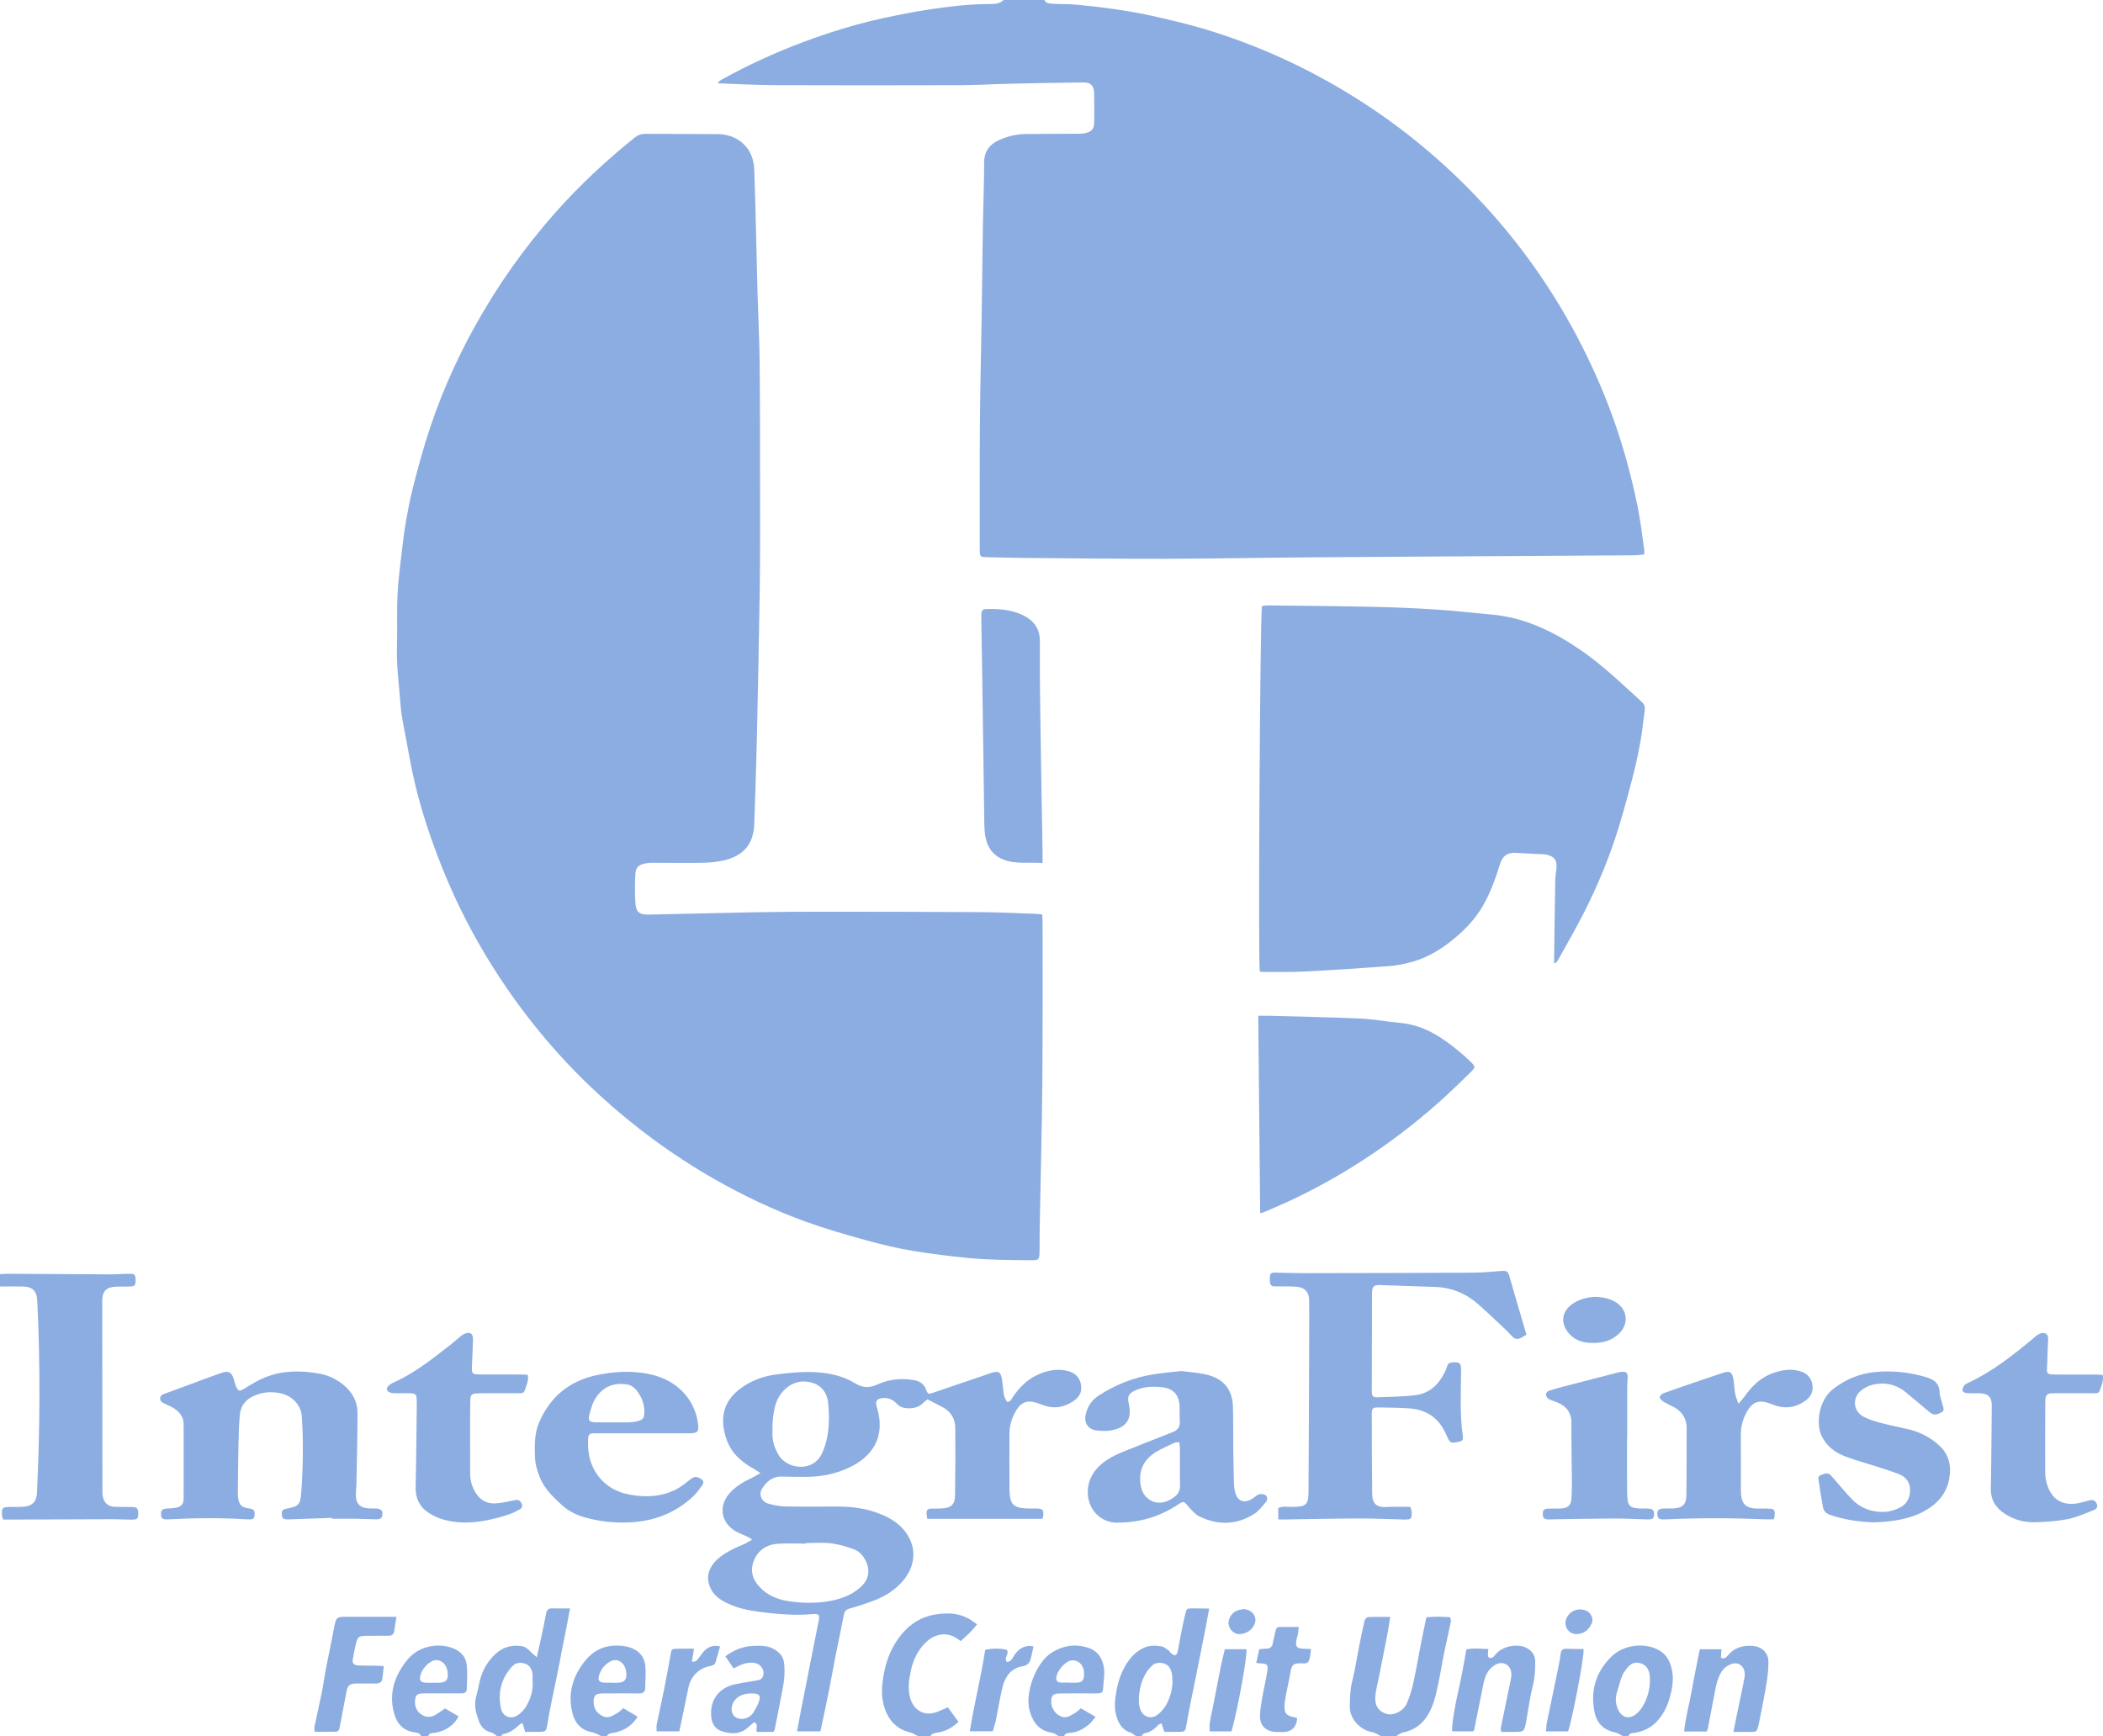 <?xml version="1.0" encoding="UTF-8"?>
<svg xmlns="http://www.w3.org/2000/svg" id="Layer_2" viewBox="0 0 717.41 592.32" fill="#8CADE1">
  <g id="Layer_1-2" data-name="Layer_1">
    <path d="M356.28,0c.67,1.35,2.03,1.2,3.15,1.28,2.55.19,5.13.06,7.67.3,4.37.41,8.74.91,13.08,1.54,4.18.61,8.36,1.29,12.48,2.21,6.07,1.37,12.14,2.76,18.1,4.54,17.93,5.36,34.81,13.06,50.73,22.93,17.81,11.04,33.6,24.44,47.48,40.09,15.52,17.49,27.77,37.07,36.94,58.57,3.51,8.23,6.46,16.68,8.87,25.29,1.5,5.37,2.81,10.81,3.91,16.28.96,4.77,1.5,9.62,2.21,14.43.07.46,0,.94,0,1.7-1.07.11-2.05.28-3.04.29-9.2.08-18.4.13-27.59.18-27.91.17-55.83.32-83.74.53-16.47.12-32.95.46-49.42.49-16.24.03-32.47-.18-48.71-.31-3.76-.03-7.51-.16-11.27-.22-2.84-.05-2.91-.05-2.91-3.02,0-14.56-.04-29.11.07-43.67.09-11.59.4-23.19.58-34.78.17-10.71.27-21.43.44-32.15.11-7.04.42-14.07.42-21.1,0-3.73,1.83-6.09,4.92-7.53,2.9-1.35,6.03-2.12,9.26-2.15,5.92-.06,11.84-.05,17.76-.09.87,0,1.77-.02,2.62-.22,2.17-.51,2.95-1.48,2.98-3.71.04-3.28.05-6.56-.01-9.84-.05-2.59-1.12-3.75-3.65-3.73-8.48.09-16.95.25-25.42.44-5.36.12-10.71.46-16.07.48-21.12.06-42.23.08-63.35,0-6.55-.02-13.09-.39-19.64-.61-.05,0-.1-.11-.29-.32.5-.35.96-.75,1.48-1.03,8.81-4.9,17.96-9.08,27.4-12.63,8.9-3.35,17.96-6.17,27.27-8.21,5.22-1.15,10.45-2.17,15.73-2.98,6.72-1.03,13.44-1.83,20.24-1.9,1.87-.02,3.88.16,5.4-1.38h13.92Z"></path>
    <path d="M471.01,592.32c-.9-.44-1.77-1.14-2.72-1.29-3.76-.61-7.91-4.06-7.83-8.97.05-2.79.11-5.55.8-8.31.95-3.78,1.52-7.66,2.28-11.49.62-3.13,1.24-6.26,1.97-9.37.11-.48.78-1.15,1.22-1.17,2.44-.11,4.9-.05,7.52-.05-.35,2.22-.6,4.08-.96,5.93-.94,4.85-1.92,9.69-2.88,14.53-.4,2.03-.94,4.04-1.19,6.09-.43,3.58.94,5.68,3.83,6.54,2.21.66,5.64-.87,6.79-3.42,1.04-2.3,1.75-4.79,2.31-7.26.98-4.36,1.7-8.77,2.56-13.16.58-2.97,1.22-5.93,1.88-9.11,2.71-.32,5.37-.22,8.15-.04.09.59.3,1.07.21,1.49-.81,3.9-1.7,7.77-2.51,11.67-.48,2.34-.81,4.7-1.3,7.04-.83,3.97-1.43,8.02-3.25,11.71-1.94,3.94-4.94,6.59-9.39,7.44-.79.15-1.48.8-2.22,1.21h-5.28Z"></path>
    <path d="M169.55,592.32c-.65-.43-1.24-1.09-1.94-1.24-2.21-.48-3.56-1.93-4.25-3.86-1-2.77-1.8-5.61-.86-8.64.64-2.04.86-4.22,1.49-6.26.96-3.1,2.64-5.78,5.04-8.02,2.46-2.3,5.33-3.09,8.61-2.72,1.34.15,2.36.84,3.25,1.84.54.61,1.21,1.1,2.23,2.01.57-2.53,1.04-4.51,1.46-6.5.6-2.81,1.19-5.62,1.72-8.44.23-1.24.85-1.78,2.12-1.74,1.9.06,3.81.01,6.04.01-.45,2.43-.84,4.59-1.26,6.73-.5,2.58-1.05,5.15-1.55,7.73-.38,1.95-.71,3.91-1.11,5.86-.84,4.14-1.73,8.27-2.56,12.41-.47,2.34-.9,4.69-1.28,7.05-.33,2.02-.57,2.3-2.57,2.34-1.66.03-3.32,0-4.99,0-.32-1.13-.56-2.01-.79-2.82-.37-.02-.59-.1-.67-.03-1.77,1.61-3.52,3.23-6.04,3.6-.24.04-.42.45-.63.68h-1.44ZM181.67,573.3c0-.49.09-1.37-.02-2.24-.2-1.61-.97-2.93-2.56-3.46-1.6-.53-3.15-.39-4.4.98-3.79,4.15-4.94,9.04-3.76,14.43.59,2.68,3.39,3.74,5.64,2.22,1.15-.78,2.26-1.87,2.94-3.07,1.46-2.59,2.49-5.38,2.17-8.85Z"></path>
    <path d="M387.48,592.32c-.57-.4-1.09-.96-1.72-1.16-2.75-.83-4.05-2.83-4.85-5.43-.94-3.03-.57-5.96-.02-8.99.63-3.44,1.79-6.62,3.69-9.53,1.33-2.03,3.03-3.68,5.22-4.82,2.04-1.06,4.2-1.03,6.32-.7.94.14,1.8.93,2.65,1.49.31.21.44.7.75.92.43.31,1.01.73,1.41.64.36-.09.73-.77.83-1.25.41-1.95.7-3.93,1.09-5.88.45-2.27.91-4.53,1.45-6.78.49-2.07.54-2.07,2.74-2.08,1.73,0,3.45.04,5.46.06-.45,2.44-.81,4.54-1.22,6.63-.89,4.54-1.8,9.08-2.71,13.61-.82,4.06-1.66,8.12-2.47,12.19-.48,2.42-.96,4.85-1.36,7.28-.34,2.12-.46,2.32-2.51,2.36-1.67.03-3.34,0-5.03,0-.35-1.05-.64-1.91-.97-2.89-.48.22-.83.28-1.02.48-1.35,1.4-2.79,2.62-4.84,2.89-.35.05-.64.62-.96.95h-1.92ZM399.97,573.42c-.07-.87-.05-1.76-.24-2.61-.35-1.55-1.16-2.87-2.78-3.29-1.61-.42-3.18-.23-4.35,1.18-.46.55-.99,1.05-1.37,1.64-2.01,3.1-2.73,6.58-2.72,10.22,0,.86.19,1.75.47,2.57.92,2.67,3.68,3.62,5.92,1.9,1.16-.89,2.23-2.09,2.93-3.37,1.39-2.53,2.17-5.29,2.15-8.24Z"></path>
    <path d="M313.08,592.32c-.83-.41-1.62-1-2.49-1.21-4.97-1.18-7.73-4.43-9.07-9.2-.93-3.32-.71-6.56-.17-9.93.76-4.76,2.34-9.08,5.13-12.99,3.01-4.22,7.07-7.12,12.08-8.06,4.74-.89,9.58-.68,13.71,2.55.25.2.53.36,1.04.71-1.72,2.28-3.63,3.97-5.59,5.72-.55-.39-.94-.66-1.32-.92-3.31-2.25-7.29-1.58-10.15.99-3.03,2.72-4.73,6.23-5.55,10.13-.64,3.04-1.09,6.07-.2,9.23,1.1,3.93,4.45,6.12,8.4,4.98,1.44-.41,2.79-1.13,4.44-1.82,1.15,1.57,2.35,3.2,3.64,4.97-2.1,1.9-4.23,3.19-6.84,3.61-1.03.17-2.1.21-2.73,1.23h-4.32Z"></path>
    <path d="M553.57,592.32c-.83-.41-1.61-1.02-2.49-1.2-3.82-.82-6.29-2.97-7.1-6.85-1.53-7.36.38-13.75,5.69-19.02,4-3.97,10.82-4.95,15.84-2.45,2.07,1.03,3.49,2.69,4.29,4.93,1.09,3.04,1.04,6.01.38,9.17-.63,3.03-1.61,5.84-3.32,8.38-2.15,3.19-5.07,5.25-8.93,5.87-.92.15-1.98.04-2.44,1.17h-1.92ZM562.85,573.52c-.05-.84.02-1.74-.17-2.58-.35-1.55-1.23-2.83-2.75-3.37-1.6-.57-3.21-.32-4.39,1.02-.83.95-1.67,1.98-2.15,3.12-.73,1.74-1.11,3.63-1.71,5.42-.7,2.06-.61,4.04.26,6.04,1.18,2.72,3.59,3.57,5.96,1.83,1-.73,1.86-1.77,2.5-2.84,1.56-2.64,2.4-5.53,2.45-8.66Z"></path>
    <path d="M143.63,592.32c-.42-1.12-1.46-1.15-2.38-1.3-3.8-.59-5.86-2.98-6.82-6.5-1.9-6.94.25-12.96,4.57-18.27,3.6-4.42,10.01-5.91,15.28-3.99,2.78,1.02,4.68,2.94,4.96,5.9.26,2.69.06,5.42,0,8.13-.03,1.27-.96,1.48-2.03,1.47-3.52-.02-7.04,0-10.56,0-.96,0-1.92-.04-2.88.04-1.5.13-1.97.62-2.15,2.07-.25,1.97.31,3.68,1.89,4.91,1.62,1.27,3.41,1.28,5.16.23,1.02-.61,1.97-1.33,3.13-2.11,1.5.86,3.06,1.76,4.6,2.65-1.14,2.77-4.31,5-7.69,5.59-.97.17-2.17-.08-2.66,1.19h-2.4ZM147.86,574.1s0,.01,0,.02c.64,0,1.27.02,1.91,0,2.34-.08,3.15-.91,2.98-3.24-.06-.85-.29-1.75-.7-2.48-1.05-1.87-3.17-2.55-4.89-1.52-1.9,1.13-3.27,2.78-3.8,4.99-.34,1.41.16,2.08,1.65,2.23.94.09,1.91.02,2.86.02Z"></path>
    <path d="M361.08,592.32c-.66-.37-1.28-.96-1.98-1.07-4.31-.67-6.55-3.17-7.8-7.34-1.86-6.24,2.12-16.65,7.4-20.01,4.04-2.57,8.34-3.16,12.82-1.6,2.64.92,4.21,2.93,4.89,5.76.68,2.83.01,5.57-.13,8.34-.04.85-.57,1.29-1.41,1.33-.64.03-1.28.03-1.92.04-3.84,0-7.68-.03-11.52.02-2.21.02-2.83.72-2.82,2.9.01,2.18,1.47,4.24,3.49,4.99,1.87.7,3.22-.5,4.66-1.27.68-.36,1.23-.98,1.94-1.57,1.63.94,3.19,1.85,5.05,2.92-.82.97-1.38,1.83-2.13,2.47-1.85,1.56-3.9,2.78-6.42,2.97-.87.07-1.79.12-2.21,1.13h-1.92ZM364.71,574.05v.06c.88,0,1.76.05,2.64-.01,1.67-.11,2.31-.7,2.44-2.35.06-.78.02-1.62-.19-2.37-.61-2.15-2.67-3.34-4.61-2.76-1.98.59-4.48,3.7-4.65,5.72-.08.97.31,1.6,1.26,1.69,1.03.09,2.07.02,3.11.02Z"></path>
    <path d="M205.07,592.32c-.99-.44-1.95-1.1-2.98-1.28-3.79-.67-5.93-3.05-6.81-6.55-1.75-6.97.24-13.13,4.82-18.43,3.48-4.01,8.15-5.23,13.28-4.35,3.39.58,6.43,2.7,6.78,6.74.22,2.52-.02,5.08-.07,7.63-.03,1.36-.89,1.7-2.09,1.69-3.52-.03-7.03,0-10.55,0-.8,0-1.6-.03-2.4.02-1.94.12-2.49.72-2.54,2.7-.07,2.5,1.21,4.32,3.47,5.17,1.88.71,3.22-.46,4.66-1.24.68-.37,1.24-.98,2-1.6,1.58.93,3.12,1.85,4.87,2.88-1.86,3.07-4.41,4.62-7.53,5.37-1.06.25-2.29.08-2.96,1.26h-1.92ZM208.75,574.09s0,.03,0,.04c.64,0,1.28.02,1.92,0,2.3-.07,3.19-1.01,2.99-3.28-.07-.78-.25-1.6-.6-2.3-.9-1.83-2.89-2.67-4.62-1.82-2.17,1.08-3.61,2.89-4.17,5.27-.31,1.29.21,1.93,1.61,2.07.95.1,1.92.02,2.87.02Z"></path>
    <path d="M355.52,311.98c.06.96.15,1.82.15,2.67-.01,18.4.07,36.8-.1,55.2-.15,16.23-.59,32.46-.89,48.7-.05,2.72-.02,5.44-.05,8.16-.03,3.16-.14,3.31-3.22,3.26-7.03-.09-14.05-.06-21.08-.76-6.2-.62-12.38-1.37-18.52-2.37-5.42-.89-10.81-2.16-16.11-3.62-6.99-1.93-13.99-3.94-20.81-6.4-10.92-3.94-21.38-8.93-31.47-14.7-14.15-8.1-27.18-17.7-39.18-28.74-14.82-13.64-27.37-29.11-37.85-46.27-6.85-11.21-12.55-22.99-17.2-35.29-2.94-7.78-5.5-15.68-7.46-23.75-1.35-5.57-2.32-11.24-3.38-16.87-.66-3.52-1.45-7.06-1.7-10.62-.46-6.53-1.42-13.03-1.23-19.61.17-6-.1-12.01.19-17.99.26-5.33,1-10.65,1.6-15.96.35-3.09.76-6.18,1.3-9.24.62-3.53,1.27-7.07,2.14-10.55,1.38-5.49,2.84-10.98,4.5-16.4,4.25-13.87,9.96-27.15,17.03-39.82,7.66-13.74,16.69-26.51,27.11-38.3,8.29-9.38,17.41-17.86,27.14-25.71,1.13-.91,2.28-1.34,3.72-1.33,8.24.05,16.48,0,24.72.09,3.01.03,5.83.89,8.21,2.87,2.92,2.42,4.11,5.77,4.23,9.33.48,13.67.72,27.34,1.09,41.01.23,8.39.68,16.78.75,25.18.15,18.4.13,36.8.14,55.19,0,7.44,0,14.88-.12,22.32-.28,16.79-.59,33.58-.97,50.37-.22,9.67-.57,19.34-.89,29.01-.23,7.02-3.69,11-10.58,12.55-4.27.96-8.57.78-12.88.81-3.92.03-7.84-.04-11.76-.04-.63,0-1.28.1-1.9.23-2.44.47-3.35,1.34-3.46,3.86-.14,3.11-.17,6.24,0,9.35.19,3.38,1.28,4.31,4.75,4.24,11.91-.23,23.82-.58,35.74-.79,8.16-.15,16.32-.2,24.48-.19,17.76,0,35.52.03,53.28.15,6.16.04,12.31.37,18.46.58.62.02,1.24.12,2.06.21Z"></path>
    <path d="M530.18,328.53c0-.84,0-1.68,0-2.52.12-8.64.22-17.27.38-25.91.02-1.27.29-2.54.41-3.81.25-2.81-.79-4.2-3.57-4.72-.78-.15-1.59-.13-2.39-.17-2.55-.14-5.11-.24-7.66-.42-2.95-.21-4.74.93-5.61,3.73-1.55,4.96-3.27,9.84-5.89,14.37-2.56,4.44-6.01,8.06-9.92,11.28-4.17,3.44-8.74,6.24-13.96,7.74-2.67.77-5.45,1.32-8.22,1.53-9.48.72-18.97,1.34-28.47,1.83-4.87.25-9.76.13-14.63.16-.31,0-.61-.12-.88-.18-.61-1.9.07-121.11.73-124.68.68-.07,1.45-.22,2.21-.21,12,.15,23.99.24,35.99.5,7.11.15,14.23.46,21.33.92,6.21.4,12.4,1.15,18.61,1.68,11.25.96,21.01,5.64,30.18,11.87,7.71,5.23,14.37,11.7,21.23,17.94.84.77,1.2,1.64,1.04,2.77-.48,3.48-.8,6.99-1.42,10.45-.72,4-1.56,7.99-2.57,11.93-1.48,5.79-3.06,11.57-4.79,17.29-3.08,10.19-7.16,20.01-11.97,29.49-2.78,5.49-5.89,10.81-8.86,16.2-.21.38-.56.69-.84,1.04-.15-.03-.3-.05-.46-.08Z"></path>
    <path d="M279.87,590.7h-7.97c.54-2.89,1.02-5.54,1.53-8.18.55-2.82,1.13-5.62,1.69-8.44.39-1.96.75-3.92,1.14-5.88,1.02-5.16,2.06-10.32,3.08-15.48.33-1.7-.06-2.19-1.88-2.03-6.26.57-12.47.03-18.66-.79-3.72-.49-7.41-1.28-10.82-2.96-2.48-1.22-4.68-2.75-5.78-5.47-1.13-2.77-.8-5.3.95-7.69,1.55-2.13,3.69-3.53,5.94-4.76,1.61-.88,3.34-1.53,4.99-2.32.74-.35,1.44-.8,2.52-1.41-.84-.52-1.26-.82-1.72-1.04-1.44-.69-3-1.18-4.32-2.04-4.74-3.09-5.41-8.54-1.63-12.79,2.11-2.38,4.81-3.92,7.67-5.24.82-.38,1.58-.89,2.81-1.59-1.14-.73-1.82-1.21-2.55-1.62-3.93-2.22-7.23-5.08-8.84-9.42-3.08-8.34-.81-14.32,5.69-18.6,3.38-2.23,7.19-3.52,11.19-4.02,3.64-.45,7.32-.87,10.98-.83,5.47.06,10.95.89,15.68,3.78,2.78,1.7,4.96,1.76,7.88.43,3.81-1.74,8.01-2.14,12.22-1.46,2.04.33,3.54,1.28,4.28,3.33.54,1.49.78,1.53,2.33,1.01,6.58-2.23,13.15-4.49,19.73-6.71,2.69-.91,3.39-.47,3.86,2.39.19,1.18.27,2.38.41,3.57.21,1.88.36,2.34,1.25,3.83,1.22.11,1.5-.94,2.02-1.68,2.09-2.99,4.52-5.63,7.84-7.25,3.53-1.73,7.22-2.6,11.14-1.51,2.89.81,4.48,3.12,4.31,6.09-.11,1.98-1.34,3.24-2.82,4.22-2.87,1.9-6.01,2.56-9.38,1.53-1.07-.33-2.1-.77-3.17-1.11-3.01-.93-5.09-.13-6.74,2.56-1.54,2.51-2.38,5.22-2.37,8.18.01,6.24-.03,12.48.02,18.72.04,5.37,1.31,6.61,6.69,6.66.88,0,1.76-.02,2.64.01,2.02.06,2.35.43,2.19,2.46-.02.3-.17.6-.31,1.04h-39.26c-.08-.64-.23-1.32-.25-2-.03-.98.54-1.46,1.49-1.48,1.2-.02,2.4.01,3.6-.05,3.31-.17,4.59-1.27,4.64-4.52.12-7.68.13-15.36.08-23.03-.02-3.12-1.54-5.5-4.3-7-1.68-.91-3.4-1.75-5.18-2.66-.48.37-.96.66-1.32,1.05-1.49,1.58-3.33,2.08-5.44,1.98-1.42-.07-2.64-.42-3.65-1.5-1.32-1.41-2.94-2.21-4.93-1.98-1.99.23-2.54,1.05-1.97,2.91,3.35,10.88-2.04,17.35-9.49,20.83-4.31,2.01-8.93,3.03-13.7,3.12-3.12.05-6.24,0-9.36-.07-3.12-.07-5.09,1.78-6.58,4.12-1.26,1.98-.14,4.48,2.22,5.13,1.83.51,3.76.89,5.66.93,5.68.12,11.36.07,17.04.03,4.75-.03,9.42.4,13.93,1.99,3.04,1.07,5.91,2.44,8.28,4.68,5.57,5.29,6.02,12.57,1.1,18.49-2.67,3.22-6.1,5.4-9.96,6.88-2.76,1.05-5.57,1.97-8.41,2.78-1.3.37-1.76,1.06-1.99,2.31-.84,4.47-1.82,8.91-2.7,13.37-.77,3.91-1.45,7.85-2.23,11.76-.96,4.76-1.98,9.51-3.02,14.47ZM274.89,526.47c0,.06,0,.12,0,.19-3.12,0-6.24-.14-9.35.03-4.13.23-7.2,2.35-8.55,6.26-1.3,3.75.26,6.89,3.08,9.42,2.65,2.38,5.92,3.5,9.35,3.99,4.2.59,8.46.69,12.67.04,4.15-.64,8.1-1.91,11.33-4.76,2.98-2.63,3.58-5.8,1.82-9.29-.9-1.78-2.29-3.2-4.13-3.84-2.47-.86-5.02-1.65-7.6-1.96-2.84-.33-5.75-.08-8.62-.08ZM282.8,483.63c-.1-1.76-.09-3.53-.32-5.26-.58-4.34-3.46-6.71-7.78-7.01-4.97-.35-8.95,3.74-10.15,7.92-.99,3.44-1.1,6.93-1.03,10.46.05,2.47.91,4.69,2.15,6.78,2.74,4.63,11.65,6.08,14.78-.72.17-.36.32-.73.47-1.1,1.41-3.55,1.84-7.26,1.87-11.06Z"></path>
    <path d="M429.89,413.96c-.22-22.64-.43-44.91-.65-67.41,1.26,0,2.19-.02,3.12,0,10.55.3,21.11.49,31.65.96,4.62.21,9.2,1.08,13.81,1.51,8.06.75,14.34,5.04,20.3,10.01,1.1.92,2.17,1.89,3.21,2.89,2.12,2.05,2.15,2.14.11,4.14-2.85,2.8-5.72,5.6-8.67,8.29-7.63,6.97-15.72,13.34-24.28,19.13-8.76,5.93-17.89,11.2-27.45,15.72-3.17,1.5-6.42,2.87-9.63,4.28-.35.15-.73.23-1.53.46Z"></path>
    <path d="M520.75,455.34c-.7.42-1.28.82-1.9,1.13-1.13.58-2.13.45-3.02-.54-.85-.95-1.75-1.87-2.69-2.74-2.91-2.73-5.81-5.5-8.8-8.15-4.21-3.74-9.15-5.77-14.82-5.96-6.15-.21-12.31-.43-18.46-.63-2.45-.08-3.01.42-3.02,2.86-.05,11.04-.07,22.07-.07,33.11,0,1.95.26,2.35,1.91,2.3,4.39-.14,8.81-.17,13.15-.74,4.61-.6,7.73-3.57,9.76-7.67.35-.71.66-1.46.9-2.22.29-.91.88-1.22,1.78-1.27,2.61-.16,2.97.21,2.95,2.93-.03,7.35-.46,14.71.58,22.04.23,1.59-.1,1.91-1.75,2.21-2.38.44-2.64.32-3.61-1.93-1.09-2.52-2.43-4.82-4.65-6.58-2.43-1.92-5.23-2.77-8.21-2.97-3.51-.23-7.03-.29-10.55-.32-1.96-.02-2.26.29-2.26,2.22,0,9.12.01,18.23.13,27.35.05,3.44,1.75,4.56,4.63,4.39,2.77-.16,5.56-.04,8.4-.04.19.71.39,1.15.42,1.6.16,2.49-.11,2.78-2.61,2.72-5.04-.11-10.07-.37-15.11-.36-8.32.02-16.63.21-24.95.33-.86.01-1.72,0-2.82,0v-3.91c1.7-.72,3.39-.34,5.04-.37,4.43-.07,5.25-.71,5.28-5.12.13-19.91.18-39.82.25-59.74,0-1.92,0-3.84-.05-5.76-.08-2.68-1.37-4.19-4.03-4.46-1.9-.19-3.83-.13-5.75-.16-.64-.01-1.28.03-1.92.02-1.04-.01-1.65-.5-1.67-1.6,0-.4-.03-.8-.02-1.2.06-1.68.31-1.94,1.99-1.91,3.2.05,6.4.18,9.59.18,19.19-.03,38.39-.06,57.58-.16,3.19-.02,6.38-.33,9.57-.57,2.25-.16,2.51.07,3.13,2.27,1.39,4.92,2.86,9.81,4.29,14.71.43,1.45.86,2.9,1.39,4.69Z"></path>
    <path d="M113.28,517.87c-4.88.17-9.75.36-14.63.52-1.99.06-2.46-.28-2.52-1.7-.06-1.28.28-1.72,1.56-1.95,4.11-.76,4.79-1.33,5.08-5.49.6-8.62.77-17.25.2-25.89-.3-4.61-3.99-7.24-6.96-7.93-3.33-.77-6.64-.55-9.82,1.02-2.72,1.34-4.14,3.49-4.39,6.38-.27,3.1-.37,6.23-.44,9.34-.12,5.6-.16,11.2-.23,16.8,0,.64-.01,1.28.07,1.92.33,2.57,1.21,3.44,3.79,3.77,1.63.21,2.03.75,1.86,2.36-.11.99-.6,1.42-1.57,1.38-.48-.02-.96-.02-1.44-.05-8.63-.53-17.27-.44-25.9,0-.4.02-.8.06-1.2.05-1.39-.07-1.75-.42-1.8-1.68-.06-1.37.35-1.86,1.76-2.01,1.11-.12,2.25-.07,3.33-.3,1.92-.42,2.6-1.23,2.61-3.16.03-8.48,0-16.96,0-25.44,0-2.42-1.42-4.03-3.25-5.29-.97-.67-2.13-1.07-3.21-1.59-.81-.39-1.6-.79-1.54-1.9.06-1.02.84-1.25,1.6-1.54,5.09-1.88,10.19-3.77,15.28-5.64,1.42-.52,2.85-1.05,4.29-1.52,2.12-.69,3.14-.16,3.86,1.95.26.76.41,1.55.7,2.29.88,2.28,1.24,2.29,3.25,1.04,2.23-1.37,4.52-2.75,6.94-3.72,5.89-2.36,12-2.32,18.18-1.27,3.09.53,5.75,1.77,8.2,3.69,3.23,2.55,5.04,5.84,5.03,9.91-.01,7.91-.22,15.83-.36,23.74-.03,1.44-.22,2.88-.2,4.31.05,2.74,1.36,4.1,4.09,4.35.87.08,1.76.01,2.64.05,1.8.06,2.38.57,2.31,1.98-.07,1.33-.57,1.74-2.29,1.72-2.24-.03-4.48-.17-6.72-.2-2.72-.04-5.44,0-8.16,0,0-.1,0-.19,0-.29Z"></path>
    <path d="M1.07,518.43c-.18-.62-.32-.91-.35-1.21-.26-2.72.04-3.04,2.76-3.07,1.52-.01,3.04.04,4.56-.08,2.99-.22,4.43-1.75,4.57-4.76,1.03-21.73,1.17-43.47.12-65.21-.18-3.8-1.57-5.13-5.37-5.18-2.38-.03-4.76,0-7.36,0v-4.21c.89-.04,1.73-.12,2.58-.12,11.75.06,23.5.16,35.25.2,2.16,0,4.31-.2,6.47-.21,1.64,0,1.9.32,1.95,2,.06,1.86-.23,2.29-1.85,2.36-1.68.07-3.36-.02-5.04.07-3.09.16-4.48,1.59-4.48,4.71,0,21.67.03,43.33.06,65,0,.48,0,.96.07,1.44.34,2.54,1.73,3.86,4.28,3.96,1.92.08,3.84,0,5.76.05,1.72.05,2.08.45,2.11,2.16.03,1.71-.33,2.15-2.07,2.15-2.32,0-4.64-.16-6.95-.15-11.27.02-22.54.08-33.81.12-1.09,0-2.18,0-3.25,0Z"></path>
    <path d="M402.87,467.77c2.78.36,5.5.53,8.15,1.09,6.6,1.39,9.43,5.42,9.58,11.1.13,4.79.07,9.59.12,14.39.05,3.92.11,7.83.23,11.75.03,1.11.18,2.24.48,3.3.73,2.61,2.74,3.49,5.2,2.28.78-.38,1.44-.99,2.15-1.5.96-.69,2.83-.55,3.37.43.24.42.14,1.33-.17,1.7-1.23,1.45-2.41,3.08-3.97,4.1-5.97,3.89-12.33,4.08-18.69,1.05-1.51-.72-2.76-2.14-3.89-3.45-1.62-1.88-1.59-1.99-3.65-.63-6.31,4.19-13.23,6.15-20.82,6.12-5.29-.02-9.59-4.23-9.86-9.73-.21-4.24,1.51-7.58,4.68-10.28,2.79-2.37,6.12-3.72,9.47-5.03,4.9-1.91,9.78-3.92,14.69-5.8,1.94-.74,2.72-1.98,2.53-4.04-.14-1.59,0-3.2-.06-4.79-.17-4.02-2.22-6.19-6.19-6.56-3.05-.28-6.06-.2-8.93,1.11-2.23,1.02-2.74,1.94-2.27,4.31.09.47.19.94.26,1.41.74,5-2.02,7.07-6.01,7.89-1.61.33-3.36.24-5.01.08-3.09-.31-4.58-2.63-3.86-5.6.65-2.69,2.05-4.8,4.39-6.32,5.77-3.76,12.04-6.22,18.84-7.28,3.07-.48,6.17-.73,9.23-1.08ZM402.31,492.03c-.77.11-1.34.06-1.8.28-2.02.95-4.08,1.86-6,2.99-4.65,2.74-6.4,6.98-5.22,12.25.61,2.72,2.96,4.91,5.66,5.12,2.08.16,3.9-.65,5.56-1.85,1.38-1,2.09-2.25,2.05-4.06-.1-4.07-.02-8.15-.04-12.22,0-.77-.13-1.54-.21-2.51Z"></path>
    <path d="M355.65,294.48c-4.75-.42-9.17.48-13.39-1.22-3.58-1.44-5.52-4.25-6.14-7.97-.25-1.49-.32-3.02-.34-4.54-.25-17.1-.48-34.21-.72-51.31-.09-5.99-.2-11.99-.3-17.98-.01-.72,0-1.44.02-2.16.03-.96.53-1.45,1.5-1.49,4.44-.17,8.83.17,12.86,2.17,3.53,1.75,5.62,4.52,5.59,8.74-.05,8.07.02,16.15.14,24.22.23,16.06.52,32.13.79,48.19.02.94,0,1.89,0,3.34Z"></path>
    <path d="M218.99,489.02c-5.2,0-10.4-.01-15.6,0-2.6,0-2.7.17-2.78,2.69-.12,3.68.53,7.16,2.44,10.35,2.69,4.48,6.84,6.99,11.81,7.89,5.34.97,10.72.77,15.71-1.76,1.68-.86,3.2-2.08,4.69-3.27,1.44-1.15,2.07-1.32,3.64-.49,1.08.58,1.36,1.29.63,2.34-.91,1.31-1.87,2.62-3.02,3.71-5.87,5.57-12.99,8.37-20.98,8.88-5.45.35-10.86-.19-16.15-1.68-2.97-.84-5.61-2.26-7.9-4.36-2.96-2.72-5.83-5.5-7.36-9.33-.92-2.31-1.57-4.68-1.64-7.2-.11-3.93-.15-7.81,1.46-11.55,3.89-9.02,10.72-14.33,20.26-16.21,5.85-1.15,11.72-1.43,17.63-.14,9.76,2.13,15.38,9.18,16.3,16.95.31,2.6-.18,3.15-2.82,3.17-5.44.04-10.88.01-16.32.01ZM209.25,485.29h0c1.76,0,3.52.05,5.28-.01,1.03-.04,2.08-.16,3.07-.43,1.79-.48,2.14-1.03,2.21-2.91.1-2.67-.81-5.04-2.33-7.16-.89-1.24-2.09-2.25-3.7-2.47-4.13-.57-7.57.59-10.13,4.02-1.43,1.91-2.02,4.15-2.6,6.39-.48,1.87-.03,2.49,1.96,2.55,2.08.06,4.16.01,6.24.01Z"></path>
    <path d="M180.05,469.09c.38,2.1-.55,3.68-1.05,5.32-.33,1.07-1.37.94-2.24.94-3.2,0-6.4,0-9.59,0-1.44,0-2.88-.03-4.32.04-1.98.1-2.36.44-2.41,2.47-.08,3.44-.07,6.87-.08,10.31,0,4.88,0,9.75.03,14.63,0,2.29.61,4.42,1.79,6.38,1.48,2.46,3.69,3.86,6.52,3.76,2.21-.07,4.41-.6,6.59-1.04.93-.19,1.7-.35,2.34.55.77,1.07.71,1.96-.46,2.6-1.4.76-2.86,1.46-4.38,1.92-6.94,2.12-13.99,3.5-21.21,1.58-1.89-.5-3.78-1.36-5.42-2.44-3.07-2.03-4.47-4.97-4.38-8.77.23-9.19.27-18.38.39-27.57,0-.56.02-1.12,0-1.68-.05-2.46-.27-2.7-2.79-2.74-1.84-.03-3.68.06-5.51-.05-.62-.04-1.47-.41-1.75-.9-.48-.82.26-1.48.89-1.99.3-.25.67-.44,1.03-.6,7.08-3.16,13.11-7.91,19.17-12.62,1.26-.98,2.44-2.07,3.68-3.08.49-.4,1.01-.81,1.59-1.05,1.87-.78,2.92-.08,2.88,1.97-.06,3.04-.25,6.07-.38,9.1-.11,2.51.12,2.79,2.62,2.8,4.64.03,9.27,0,13.91.02.85,0,1.7.08,2.54.13Z"></path>
    <path d="M717.31,469.09c.39,2.16-.49,3.75-1.03,5.38-.35,1.08-1.41.88-2.27.88-4.16.02-8.32,0-12.47,0-.64,0-1.28,0-1.92.04-1.13.07-1.76.66-1.83,1.81-.03.48-.07.96-.07,1.44-.02,7.92-.06,15.83-.03,23.75,0,1.26.19,2.57.54,3.78,1.62,5.56,5.5,7.83,11.19,6.6,1.17-.25,2.31-.63,3.48-.9,1.2-.28,1.99.18,2.42,1.3.43,1.13-.3,1.75-1.11,2.06-2.9,1.11-5.78,2.47-8.8,3.06-3.74.73-7.61.99-11.43,1.08-3.56.08-6.97-.92-10.01-2.86-3.18-2.03-4.91-4.82-4.83-8.77.2-9.43.23-18.87.33-28.3q.04-4.07-4.1-4.08c-1.52,0-3.04.04-4.55-.07-.48-.03-1.23-.42-1.31-.77-.11-.52.14-1.22.47-1.7.29-.43.85-.73,1.34-.96,8.35-3.89,15.49-9.54,22.49-15.39.55-.46,1.09-.98,1.72-1.29,1.64-.81,3.34-.42,3.17,1.87-.19,2.47-.18,4.95-.28,7.43-.04.96-.1,1.92-.15,2.87-.06.99.44,1.5,1.39,1.56.8.05,1.6.06,2.4.06,4.24,0,8.48-.01,12.71,0,.78,0,1.56.07,2.52.12Z"></path>
    <path d="M638.6,519.41c-4.32-.24-9.45-.84-14.41-2.6-1.42-.5-2.1-1.43-2.34-2.75-.52-2.91-.97-5.83-1.42-8.76-.12-.79-.3-1.74.72-2.03,1.09-.31,2.26-1.12,3.35.02.5.52.95,1.08,1.42,1.62,1.95,2.22,3.83,4.51,5.88,6.64,3,3.12,6.85,4.42,11.07,4.29,1.76-.05,3.62-.68,5.23-1.46,2.45-1.18,3.53-3.47,3.5-6.12-.03-2.57-1.51-4.43-3.83-5.33-3.04-1.18-6.19-2.1-9.3-3.11-3.11-1.01-6.3-1.83-9.32-3.05-3.24-1.31-5.99-3.36-7.62-6.62-2.21-4.44-1.1-12.47,3.92-16.33,4.23-3.25,9-5.21,14.28-5.71,5.86-.55,11.65.07,17.32,1.75,2.57.76,4.47,1.93,4.6,5.02.06,1.49.67,2.95,1.04,4.42.23.91.79,1.96-.37,2.56-1.11.57-2.34,1.21-3.6.28-.77-.57-1.5-1.2-2.23-1.81-2.09-1.74-4.15-3.51-6.25-5.24-3.3-2.73-7.12-3.61-11.24-2.69-1.49.33-3.04,1.11-4.21,2.11-3.1,2.64-2.51,7.13,1.14,8.96,1.7.85,3.56,1.44,5.4,1.93,3.09.82,6.22,1.45,9.34,2.16,4.05.92,7.66,2.69,10.76,5.5,3.34,3.03,4.29,6.81,3.59,11.11-.87,5.31-4.04,8.9-8.62,11.44-4.53,2.51-10.82,3.72-17.81,3.8Z"></path>
    <path d="M605.07,518.37c-.94,0-1.8.03-2.65,0-11.27-.46-22.53-.53-33.8,0-.48.02-.96.05-1.44.03-1.32-.08-1.72-.47-1.8-1.71-.08-1.31.38-1.88,1.79-1.98,1.19-.09,2.4,0,3.59-.05,3.26-.17,4.5-1.35,4.54-4.59.08-7.59.06-15.19.08-22.78,0-3.27-1.51-5.64-4.33-7.2-1.19-.66-2.46-1.16-3.61-1.88-.55-.34-1.25-1.02-1.24-1.52.02-.48.79-1.16,1.37-1.37,4.2-1.52,8.44-2.95,12.66-4.4,2.42-.83,4.83-1.64,7.26-2.45,2.67-.89,3.44-.43,3.88,2.39.25,1.58.3,3.19.58,4.76.17.95.6,1.86,1.09,3.34.97-1.16,1.61-1.82,2.13-2.56,2.53-3.62,5.63-6.56,9.89-8.01,2.82-.96,5.74-1.45,8.72-.65,2.25.6,3.86,1.91,4.41,4.25.6,2.56-.35,4.57-2.45,6.02-2.92,2.01-6.11,2.69-9.57,1.69-1-.29-1.95-.71-2.93-1.04-3.18-1.09-5.4-.26-7.1,2.64-1.48,2.53-2.31,5.22-2.28,8.2.06,5.99.01,11.99.02,17.98,0,.8,0,1.6.06,2.4.28,3.28,1.78,4.69,5.1,4.8,1.36.04,2.72,0,4.08.03,2.17.04,2.43.35,2.26,2.59-.02.23-.13.46-.31,1.09Z"></path>
    <path d="M555.05,490.18c0,6.32-.06,12.64.02,18.96.06,4.93.75,5.54,5.59,5.54.4,0,.8-.01,1.2,0,1.91.06,2.39.43,2.4,1.88.01,1.5-.42,1.88-2.35,1.84-3.68-.09-7.36-.32-11.03-.31-6.64.02-13.27.16-19.91.26-.88.01-1.76.08-2.64.06-1.58-.04-1.95-.38-2.01-1.72-.07-1.47.35-1.91,2-1.98,1.36-.06,2.72.02,4.08-.04,2.6-.12,3.56-1.07,3.7-3.7.09-1.76.14-3.52.13-5.28-.05-6.72-.2-13.44-.16-20.16.02-3.77-1.92-5.92-5.2-7.21-.89-.35-1.86-.58-2.66-1.08-.44-.28-.82-.98-.84-1.51-.02-.4.51-1.03.93-1.18,1.57-.56,3.2-1,4.82-1.42,6.34-1.65,12.68-3.28,19.02-4.91.39-.1.79-.16,1.18-.18,1.45-.06,1.92.33,1.94,1.76.01,1.04-.16,2.07-.16,3.11-.02,5.76,0,11.52,0,17.28,0,0-.02,0-.02,0Z"></path>
    <path d="M502.56,590.71h-7.14c-.35-1.61,1-9.23,2.11-13.96,1.07-4.57,1.81-9.21,2.73-14.02,2.42-.44,4.84-.23,7.48-.1-.07.82-.19,1.42-.16,2.02.02.35.21.92.44.98.39.1.94,0,1.28-.22.45-.3.75-.82,1.13-1.23,2.77-2.92,7.82-3.35,10.4-1.91,1.82,1.02,2.89,2.49,2.89,4.61,0,2.63-.06,5.21-.73,7.83-1.02,4-1.55,8.12-2.28,12.2-.04.24-.07.48-.11.71-.66,3.21-.76,3.28-4.09,3.27-1.42,0-2.85,0-4.39,0-.07-.62-.21-1.01-.14-1.36,1.15-5.62,2.33-11.23,3.48-16.85.13-.62.16-1.28.1-1.9-.26-2.85-2.94-4.22-5.44-2.79-2.59,1.48-3.56,3.97-4.11,6.71-1.03,5.16-2.07,10.31-3.11,15.46-.03.14-.17.26-.34.53Z"></path>
    <path d="M579.86,562.69h7.41c-.08.99-.15,1.89-.22,2.86,1,.58,1.68.12,2.27-.61,2.27-2.82,5.3-3.68,8.76-3.37,2.95.27,5.16,2.35,5.19,5.3.03,2.46-.23,4.94-.63,7.37-.72,4.4-1.64,8.77-2.49,13.15-.11.55-.2,1.1-.36,1.64-.54,1.83-.56,1.85-2.48,1.87-1.9.02-3.79,0-5.98,0,.53-2.65.99-4.96,1.47-7.28.48-2.34,1-4.67,1.48-7,.31-1.48.62-2.96.86-4.45.46-2.86-1.34-5.12-3.91-4.6-1.23.25-2.56,1.07-3.38,2.02-.95,1.11-1.54,2.6-2.01,4.02-.52,1.58-.76,3.26-1.08,4.9-.73,3.76-1.43,7.52-2.16,11.28-.06.3-.22.59-.38.98h-7.71c.48-4.82,1.78-9.32,2.59-13.9.81-4.63,1.79-9.22,2.76-14.18Z"></path>
    <path d="M107.35,590.83c-.04-.77-.17-1.25-.08-1.69.81-3.89,1.71-7.77,2.5-11.67.49-2.41.81-4.86,1.26-7.28.39-2.11.84-4.21,1.26-6.31.56-2.81,1.12-5.61,1.67-8.42.05-.23.06-.48.11-.71.7-3.01.87-3.13,4.01-3.13,4.79,0,9.59,0,14.38,0,.86,0,1.72,0,2.8,0-.3,1.89-.55,3.44-.8,4.99-.2,1.22-1.05,1.48-2.11,1.48-2.32,0-4.63,0-6.95.01-3.1.02-3.36.19-4.09,3.16-.4,1.62-.68,3.27-.96,4.92-.21,1.23.32,1.94,1.73,2.03,1.91.12,3.83.05,5.75.08.93.02,1.87.08,3.08.14-.17,1.64-.26,3.05-.49,4.44-.19,1.13-1.04,1.51-2.12,1.51-2.24-.01-4.47-.02-6.71,0-2.28.02-2.95.56-3.4,2.83-.79,3.98-1.55,7.97-2.29,11.96-.16.83-.3,1.65-1.35,1.67-2.37.04-4.74.01-7.19.01Z"></path>
    <path d="M247.44,565.09c3.03-2.18,6.02-3.39,9.36-3.53,2.38-.1,4.78-.21,7.02.99,2.12,1.13,3.46,2.66,3.71,5.17.26,2.66.05,5.27-.43,7.86-.9,4.86-1.88,9.71-2.84,14.56-.03.15-.15.28-.42.76-.81,0-1.82,0-2.83,0-.95,0-1.89,0-2.76,0-.7-1.12.77-2.44-.96-3.32-.55.46-1.24.96-1.84,1.54-2.78,2.73-6.07,2.57-9.38,1.49-1.96-.64-3.08-2.36-3.37-4.35-.71-5.02,1.54-9.26,6.05-11.02,1.53-.6,3.21-.82,4.84-1.14,1.8-.35,3.62-.55,5.41-.94.46-.1,1.01-.57,1.19-1.01.93-2.24-.65-4.57-3.09-4.83-2.44-.26-4.52.67-6.84,1.93-.92-1.35-1.79-2.63-2.83-4.16ZM256.57,577.77c-2.76-.03-4.76.78-5.99,2.42-1.28,1.69-1.34,4.08-.13,5.31,1.24,1.25,3.61,1.3,5.31.07.45-.32.9-.71,1.18-1.18.66-1.08,1.31-2.19,1.78-3.36,1-2.44.44-3.23-2.16-3.26Z"></path>
    <path d="M447.23,562.62c-.17,1.26-.22,2.21-.44,3.12-.4,1.62-.79,1.85-2.54,1.77-3.05-.14-3.62.4-4.09,3.33-.37,2.36-.96,4.68-1.4,7.02-.26,1.4-.52,2.83-.57,4.25-.08,2.4.7,3.25,3.1,3.75.37.08.75.13,1.07.18.07.3.15.46.13.6q-.59,4.32-4.97,4.31c-.72,0-1.44,0-2.16-.04-3.5-.13-5.59-2.12-5.53-5.54.04-1.98.38-3.97.72-5.93.52-2.98,1.23-5.93,1.72-8.91.44-2.69.11-2.96-2.73-3.03-.3,0-.6-.09-1-.16.35-1.56.67-3.01,1.04-4.66.79-.06,1.56-.17,2.33-.18,1.31,0,2.08-.53,2.3-1.9.23-1.41.65-2.79.92-4.2.16-.84.59-1.31,1.43-1.32,2.05-.02,4.11,0,6.47,0-.12,1.11-.15,1.87-.29,2.62-.13.7-.44,1.38-.54,2.08-.29,2,.22,2.6,2.24,2.72.79.05,1.57.07,2.78.13Z"></path>
    <path d="M231.73,590.7h-7.73c0-.88-.12-1.59.02-2.26.8-3.98,1.7-7.93,2.5-11.91.79-3.98,1.54-7.97,2.23-11.97.33-1.89.32-2,2.2-2.05,1.81-.05,3.63-.01,5.79-.01-.28,1.72-.49,3.03-.71,4.41,1.55.25,1.93-.76,2.5-1.46.65-.8,1.19-1.72,1.94-2.41,1.41-1.3,3.08-1.86,5.18-1.29-.53,1.84-1.02,3.58-1.53,5.32-.26.88-.88,1.17-1.77,1.33-4,.72-6.75,3.59-7.56,7.63-.97,4.83-2,9.64-3.05,14.69Z"></path>
    <path d="M338.66,590.68h-7.82c1.5-9.52,3.87-18.59,5.24-27.77,2.35-.58,5.58-.55,7.38.01,1.03,1.36-1.23,2.67.04,4.12,1.32-.09,1.8-1.11,2.37-2.04,1.24-2.02,2.91-3.38,5.39-3.45.37-.01.75.12,1.32.21-.31,1.35-.59,2.56-.86,3.77-.37,1.65-.98,2.68-3.03,3.02-3.81.62-5.82,3.52-6.69,7.05-.9,3.63-1.45,7.34-2.2,11-.27,1.32-.72,2.6-1.13,4.08Z"></path>
    <path d="M544.06,442.47c2.62.04,4.79.51,6.79,1.61,4.37,2.42,5.03,7.63,1.35,11.04-2.97,2.75-6.63,3.34-10.49,2.99-2.36-.21-4.52-1.07-6.19-2.83-2.93-3.07-3.33-7.34.77-10.31,2.42-1.75,5.2-2.36,7.77-2.5Z"></path>
    <path d="M417.84,562.68h7.36c.39,2.17-3.06,21.09-5.09,28.04h-7.44c0-1.05-.11-1.99.02-2.89.26-1.73.68-3.43,1.02-5.15.95-4.84,1.87-9.69,2.84-14.53.36-1.78.83-3.54,1.29-5.46Z"></path>
    <path d="M534.92,590.72h-7.51c.1-1.12.09-2.07.28-2.98,1.14-5.63,2.34-11.24,3.5-16.86.45-2.18.93-4.37,1.2-6.57.16-1.34.75-1.81,2-1.78,1.96.06,3.92.08,5.83.11.26,2.57-3.91,24.36-5.3,28.08Z"></path>
    <path d="M424.38,548.99c1.36.2,2.68.67,3.45,2.08.74,1.34.51,2.59-.27,3.84-1.02,1.63-2.6,2.39-4.38,2.6-1.55.18-2.86-.69-3.59-1.98-.79-1.4-.59-2.96.33-4.32,1.03-1.51,2.6-2.03,4.45-2.22Z"></path>
    <path d="M539.11,549.09c1.42.12,2.83.49,3.69,2.01.85,1.49.34,2.75-.5,4.01-1.12,1.69-2.77,2.45-4.69,2.39-3-.09-4.57-3.46-2.88-6.05.98-1.49,2.41-2.3,4.37-2.36Z"></path>
  </g>
</svg>

